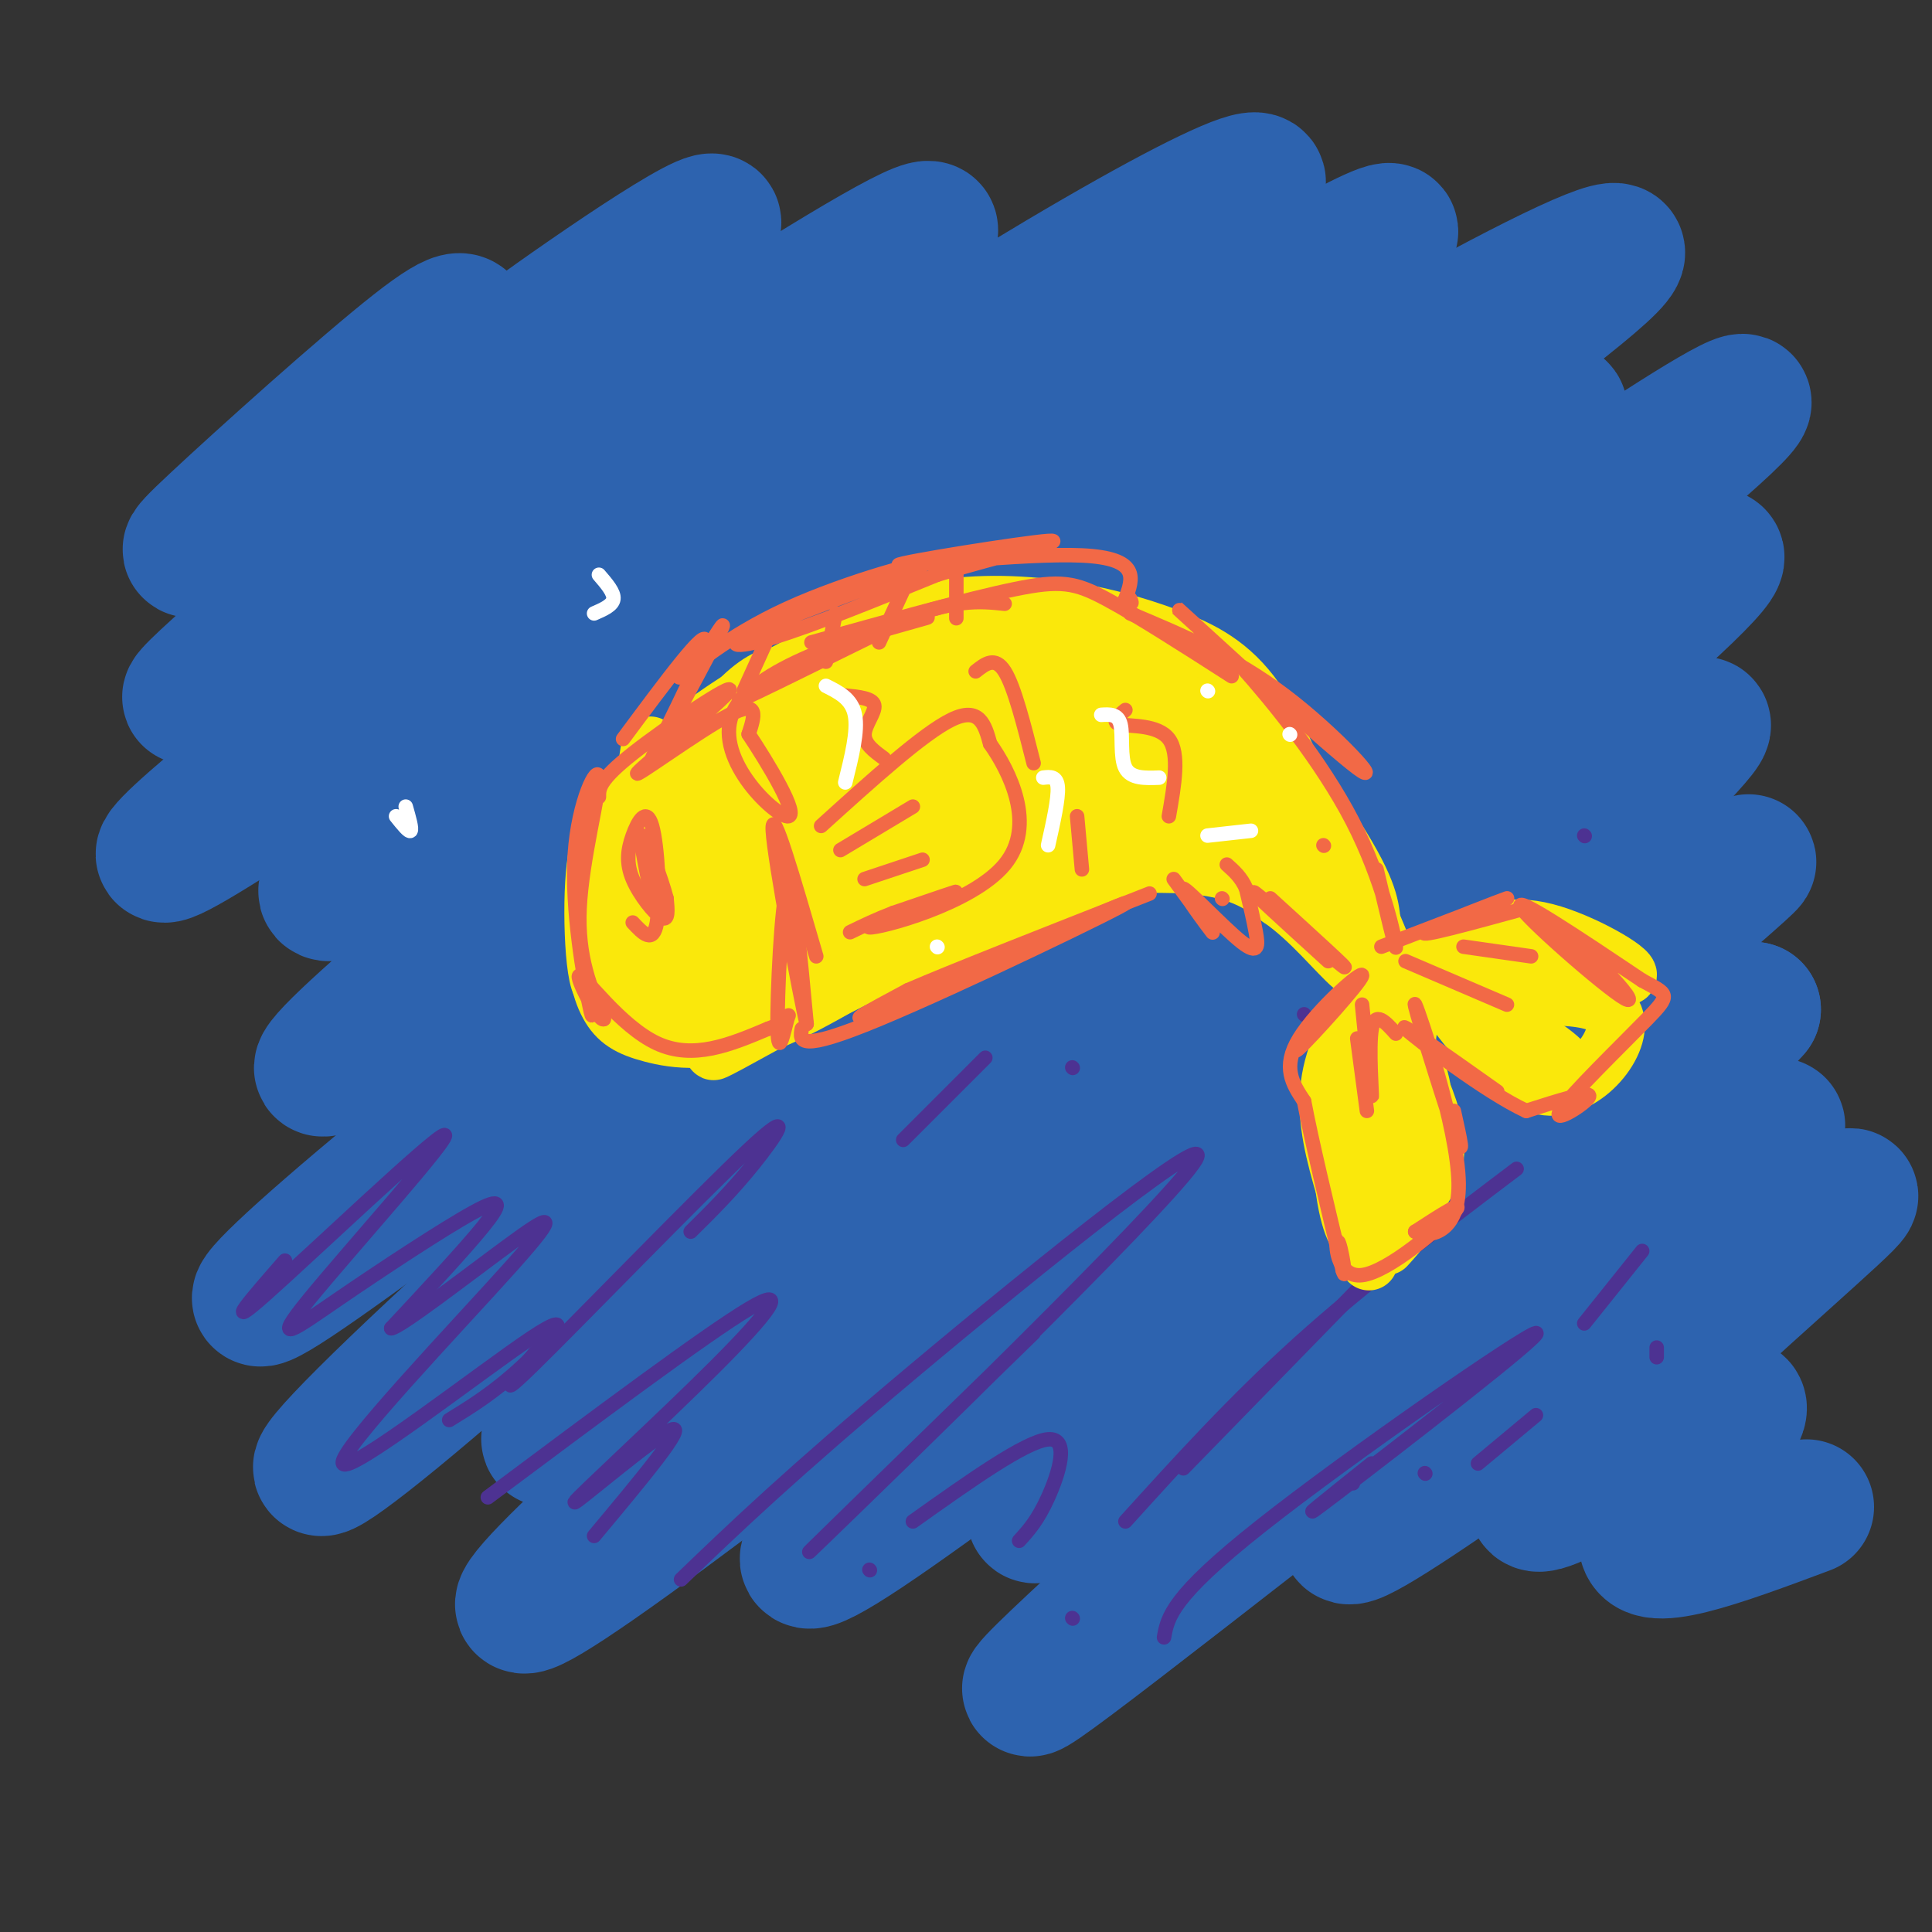 <svg viewBox='0 0 400 400' version='1.1' xmlns='http://www.w3.org/2000/svg' xmlns:xlink='http://www.w3.org/1999/xlink'><rect x="0" y="0" width="400" height="400" fill="#333333" stroke="none"/><g fill='none' stroke='#2d63af' stroke-width='28' stroke-linecap='round' stroke-linejoin='round'><path d='M186,163c0.000,0.000 0.100,0.100 0.1,0.1'/><path d='M96,69c0.265,-2.638 0.529,-5.275 -10,3c-10.529,8.275 -31.852,27.463 -41,36c-9.148,8.537 -6.123,6.425 2,2c8.123,-4.425 21.342,-11.161 32,-18c10.658,-6.839 18.754,-13.782 36,-26c17.246,-12.218 43.643,-29.713 28,-14c-15.643,15.713 -73.327,64.632 -94,83c-20.673,18.368 -4.337,6.184 12,-6'/><path d='M61,129c19.138,-12.170 60.985,-39.597 90,-58c29.015,-18.403 45.200,-27.784 41,-22c-4.200,5.784 -28.785,26.732 -51,44c-22.215,17.268 -42.060,30.856 -67,50c-24.940,19.144 -54.974,43.843 -32,30c22.974,-13.843 98.954,-66.227 151,-99c52.046,-32.773 80.156,-45.935 62,-30c-18.156,15.935 -82.578,60.968 -147,106'/><path d='M108,150c-33.296,25.028 -43.037,34.599 -40,35c3.037,0.401 18.850,-8.369 50,-29c31.150,-20.631 77.637,-53.122 115,-77c37.363,-23.878 65.602,-39.143 51,-27c-14.602,12.143 -72.047,51.692 -125,92c-52.953,40.308 -101.415,81.374 -91,77c10.415,-4.374 79.708,-54.187 149,-104'/><path d='M217,117c58.575,-36.777 130.514,-76.720 116,-62c-14.514,14.720 -115.480,84.102 -186,137c-70.520,52.898 -110.593,89.313 -86,73c24.593,-16.313 113.852,-85.353 173,-127c59.148,-41.647 88.185,-55.899 89,-53c0.815,2.899 -26.593,22.950 -54,43'/><path d='M269,128c-30.800,24.849 -80.801,65.471 -120,99c-39.199,33.529 -67.598,59.964 -78,71c-10.402,11.036 -2.809,6.671 18,-11c20.809,-17.671 54.833,-48.648 83,-72c28.167,-23.352 50.479,-39.077 95,-70c44.521,-30.923 111.253,-77.043 90,-57c-21.253,20.043 -130.490,106.249 -181,147c-50.510,40.751 -42.291,36.048 -44,40c-1.709,3.952 -13.345,16.558 -17,21c-3.655,4.442 0.673,0.721 5,-3'/><path d='M120,293c26.164,-21.539 89.075,-73.887 146,-117c56.925,-43.113 107.866,-76.991 83,-53c-24.866,23.991 -125.539,105.851 -184,156c-58.461,50.149 -74.711,68.586 -35,40c39.711,-28.586 135.384,-104.196 182,-140c46.616,-35.804 44.176,-31.801 36,-23c-8.176,8.801 -22.088,22.401 -36,36'/><path d='M312,192c-23.226,20.280 -63.292,52.981 -98,84c-34.708,31.019 -64.059,60.356 -35,41c29.059,-19.356 116.530,-87.406 156,-118c39.470,-30.594 30.941,-23.734 5,-1c-25.941,22.734 -69.293,61.341 -96,86c-26.707,24.659 -36.767,35.370 -25,27c11.767,-8.370 45.362,-35.820 73,-56c27.638,-20.180 49.319,-33.090 71,-46'/><path d='M363,209c-15.020,17.185 -88.069,83.146 -124,116c-35.931,32.854 -34.744,32.600 6,1c40.744,-31.600 121.047,-94.546 123,-93c1.953,1.546 -74.442,67.585 -87,82c-12.558,14.415 38.721,-22.792 90,-60'/><path d='M371,255c17.336,-11.403 15.676,-9.909 -2,6c-17.676,15.909 -51.367,46.233 -51,50c0.367,3.767 34.791,-19.024 41,-20c6.209,-0.976 -15.797,19.864 -18,27c-2.203,7.136 15.399,0.568 33,-6'/></g>
<g fill='none' stroke='#4d3292' stroke-width='3' stroke-linecap='round' stroke-linejoin='round'><path d='M59,261c-6.722,7.689 -13.443,15.378 -4,7c9.443,-8.378 35.051,-32.823 37,-33c1.949,-0.177 -19.762,23.914 -28,34c-8.238,10.086 -3.002,6.167 6,0c9.002,-6.167 21.770,-14.584 28,-18c6.230,-3.416 5.923,-1.833 2,3c-3.923,4.833 -11.461,12.917 -19,21'/><path d='M81,275c1.698,-0.060 15.444,-10.711 24,-17c8.556,-6.289 11.922,-8.216 1,4c-10.922,12.216 -36.134,38.573 -35,41c1.134,2.427 28.613,-19.077 39,-26c10.387,-6.923 3.682,0.736 -2,6c-5.682,5.264 -10.341,8.132 -15,11'/><path d='M101,310c22.552,-16.839 45.104,-33.678 54,-39c8.896,-5.322 4.137,0.872 -7,12c-11.137,11.128 -28.652,27.188 -29,28c-0.348,0.812 16.472,-13.625 20,-15c3.528,-1.375 -6.236,10.313 -16,22'/><path d='M141,327c11.208,-10.768 22.417,-21.536 48,-43c25.583,-21.464 65.542,-53.625 58,-43c-7.542,10.625 -62.583,64.036 -76,77c-13.417,12.964 14.792,-14.518 43,-42'/><path d='M115,275c-7.095,8.476 -14.190,16.952 -5,8c9.190,-8.952 34.667,-35.333 45,-45c10.333,-9.667 5.524,-2.619 1,3c-4.524,5.619 -8.762,9.810 -13,14'/><path d='M180,325c0.000,0.000 0.100,0.100 0.1,0.1'/><path d='M189,315c11.689,-8.311 23.378,-16.622 28,-17c4.622,-0.378 2.178,7.178 0,12c-2.178,4.822 -4.089,6.911 -6,9'/><path d='M222,335c0.000,0.000 0.100,0.100 0.1,0.1'/><path d='M241,339c0.744,-4.179 1.488,-8.357 20,-23c18.512,-14.643 54.792,-39.750 57,-40c2.208,-0.250 -29.655,24.357 -41,33c-11.345,8.643 -2.173,1.321 7,-6'/><path d='M280,307c0.000,0.000 0.100,0.100 0.1,0.1'/><path d='M295,305c0.000,0.000 0.100,0.100 0.1,0.1'/><path d='M343,279c0.000,0.000 0.000,2.000 0,2'/><path d='M233,315c11.250,-12.417 22.500,-24.833 36,-37c13.500,-12.167 29.250,-24.083 45,-36'/><path d='M245,304c0.000,0.000 39.000,-40.000 39,-40'/><path d='M282,238c0.000,0.000 20.000,-21.000 20,-21'/><path d='M328,274c0.000,0.000 12.000,-15.000 12,-15'/><path d='M306,303c0.000,0.000 12.000,-10.000 12,-10'/><path d='M187,236c0.000,0.000 17.000,-17.000 17,-17'/><path d='M222,221c0.000,0.000 0.100,0.100 0.1,0.1'/><path d='M270,210c0.000,0.000 0.100,0.100 0.1,0.1'/><path d='M328,173c0.000,0.000 0.100,0.100 0.1,0.1'/></g>
<g fill='none' stroke='#fae80b' stroke-width='12' stroke-linecap='round' stroke-linejoin='round'><path d='M136,167c-0.137,8.464 -0.274,16.929 1,14c1.274,-2.929 3.958,-17.250 4,-18c0.042,-0.750 -2.560,12.071 -2,19c0.560,6.929 4.280,7.964 8,9'/><path d='M147,191c1.119,2.960 -0.083,5.861 10,2c10.083,-3.861 31.452,-14.483 33,-15c1.548,-0.517 -16.724,9.070 -28,13c-11.276,3.930 -15.555,2.202 -19,1c-3.445,-1.202 -6.058,-1.879 -8,-5c-1.942,-3.121 -3.215,-8.686 -1,-15c2.215,-6.314 7.919,-13.375 13,-18c5.081,-4.625 9.541,-6.812 14,-9'/><path d='M161,145c3.699,-1.647 5.948,-1.265 5,-3c-0.948,-1.735 -5.091,-5.586 -14,4c-8.909,9.586 -22.584,32.611 -24,35c-1.416,2.389 9.426,-15.857 21,-27c11.574,-11.143 23.878,-15.184 33,-17c9.122,-1.816 15.061,-1.408 21,-1'/><path d='M203,136c8.683,0.092 19.892,0.822 15,0c-4.892,-0.822 -25.885,-3.195 -42,1c-16.115,4.195 -27.350,14.960 -33,19c-5.650,4.040 -5.713,1.357 -1,-3c4.713,-4.357 14.204,-10.388 23,-15c8.796,-4.612 16.898,-7.806 25,-11'/><path d='M190,127c8.996,-2.183 18.986,-2.141 28,-1c9.014,1.141 17.054,3.380 24,6c6.946,2.620 12.800,5.620 18,13c5.200,7.380 9.746,19.141 9,21c-0.746,1.859 -6.785,-6.183 -26,-9c-19.215,-2.817 -51.608,-0.408 -84,2'/><path d='M159,159c-17.729,2.128 -20.051,6.447 -22,10c-1.949,3.553 -3.525,6.341 -5,9c-1.475,2.659 -2.850,5.188 -1,9c1.850,3.812 6.925,8.906 12,14'/><path d='M128,166c-2.208,3.577 -4.417,7.155 -5,17c-0.583,9.845 0.458,25.958 3,20c2.542,-5.958 6.583,-33.988 8,-44c1.417,-10.012 0.208,-2.006 -1,6'/><path d='M133,165c-0.704,7.482 -1.965,23.187 -3,29c-1.035,5.813 -1.844,1.734 -3,-3c-1.156,-4.734 -2.660,-10.125 0,-17c2.660,-6.875 9.486,-15.236 18,-21c8.514,-5.764 18.718,-8.933 21,-10c2.282,-1.067 -3.359,-0.034 -9,1'/><path d='M157,144c-5.598,3.256 -15.092,10.895 -20,15c-4.908,4.105 -5.229,4.675 -7,10c-1.771,5.325 -4.992,15.403 -6,23c-1.008,7.597 0.197,12.712 2,16c1.803,3.288 4.205,4.747 9,6c4.795,1.253 11.983,2.299 23,-2c11.017,-4.299 25.862,-13.943 30,-17c4.138,-3.057 -2.431,0.471 -9,4'/><path d='M179,199c-12.943,7.391 -40.799,23.868 -28,17c12.799,-6.868 66.254,-37.080 73,-41c6.746,-3.920 -33.215,18.451 -48,27c-14.785,8.549 -4.392,3.274 6,-2'/><path d='M182,200c16.168,-5.880 53.589,-19.581 64,-25c10.411,-5.419 -6.189,-2.556 -19,0c-12.811,2.556 -21.834,4.803 -17,5c4.834,0.197 23.524,-1.658 35,-1c11.476,0.658 15.738,3.829 20,7'/><path d='M265,186c6.279,4.282 11.975,11.486 15,14c3.025,2.514 3.379,0.336 3,-3c-0.379,-3.336 -1.491,-7.830 -10,-13c-8.509,-5.170 -24.415,-11.015 -30,-14c-5.585,-2.985 -0.850,-3.111 5,-2c5.850,1.111 12.814,3.460 18,7c5.186,3.540 8.593,8.270 12,13'/><path d='M278,188c5.416,8.203 12.957,22.209 6,11c-6.957,-11.209 -28.411,-47.633 -31,-55c-2.589,-7.367 13.689,14.324 22,27c8.311,12.676 8.656,16.338 9,20'/><path d='M284,191c3.093,7.294 6.325,15.529 3,9c-3.325,-6.529 -13.208,-27.822 -20,-39c-6.792,-11.178 -10.494,-12.242 -16,-15c-5.506,-2.758 -12.818,-7.211 -22,-9c-9.182,-1.789 -20.234,-0.912 -28,0c-7.766,0.912 -12.245,1.861 -20,7c-7.755,5.139 -18.787,14.468 -26,23c-7.213,8.532 -10.606,16.266 -14,24'/><path d='M141,191c-2.802,6.417 -2.807,10.461 -3,10c-0.193,-0.461 -0.572,-5.425 8,-20c8.572,-14.575 26.096,-38.761 28,-43c1.904,-4.239 -11.813,11.469 -19,21c-7.187,9.531 -7.844,12.885 -10,20c-2.156,7.115 -5.811,17.993 -6,24c-0.189,6.007 3.089,7.145 14,-1c10.911,-8.145 29.456,-25.572 48,-43'/><path d='M201,159c11.350,-10.091 15.724,-13.819 15,-15c-0.724,-1.181 -6.545,0.186 -9,0c-2.455,-0.186 -1.545,-1.926 -20,13c-18.455,14.926 -56.276,46.519 -51,42c5.276,-4.519 53.650,-45.148 67,-55c13.350,-9.852 -8.325,11.074 -30,32'/><path d='M173,176c-11.556,10.896 -25.447,22.136 -23,20c2.447,-2.136 21.230,-17.650 38,-30c16.770,-12.350 31.526,-21.537 33,-20c1.474,1.537 -10.334,13.798 -27,27c-16.666,13.202 -38.190,27.343 -35,25c3.190,-2.343 31.095,-21.172 59,-40'/><path d='M218,158c13.664,-8.963 18.323,-11.371 9,-2c-9.323,9.371 -32.628,30.522 -34,32c-1.372,1.478 19.187,-16.717 31,-26c11.813,-9.283 14.878,-9.653 16,-8c1.122,1.653 0.302,5.330 -2,9c-2.302,3.670 -6.086,7.334 -7,5c-0.914,-2.334 1.043,-10.667 3,-19'/><path d='M234,149c-0.773,-4.069 -4.204,-4.743 -12,-1c-7.796,3.743 -19.957,11.902 -24,13c-4.043,1.098 0.030,-4.865 6,-9c5.970,-4.135 13.836,-6.441 16,-8c2.164,-1.559 -1.373,-2.371 -5,-3c-3.627,-0.629 -7.343,-1.076 -17,2c-9.657,3.076 -25.254,9.674 -37,17c-11.746,7.326 -19.642,15.379 -24,21c-4.358,5.621 -5.179,8.811 -6,12'/><path d='M176,148c-8.506,5.436 -17.011,10.873 -24,18c-6.989,7.127 -12.461,15.946 -15,22c-2.539,6.054 -2.144,9.344 0,11c2.144,1.656 6.039,1.676 8,4c1.961,2.324 1.989,6.950 14,0c12.011,-6.950 36.006,-25.475 60,-44'/><path d='M219,159c-1.085,0.369 -33.797,23.292 -49,33c-15.203,9.708 -12.895,6.200 -14,5c-1.105,-1.200 -5.621,-0.093 -6,-4c-0.379,-3.907 3.381,-12.827 7,-19c3.619,-6.173 7.097,-9.599 12,-13c4.903,-3.401 11.232,-6.778 14,-8c2.768,-1.222 1.976,-0.291 3,0c1.024,0.291 3.864,-0.060 -3,5c-6.864,5.060 -23.432,15.530 -40,26'/><path d='M143,184c-8.754,6.201 -10.640,8.705 -12,11c-1.360,2.295 -2.195,4.383 -2,6c0.195,1.617 1.421,2.764 4,6c2.579,3.236 6.512,8.560 17,1c10.488,-7.560 27.533,-28.006 43,-41c15.467,-12.994 29.357,-18.537 38,-21c8.643,-2.463 12.041,-1.847 15,0c2.959,1.847 5.480,4.923 8,8'/><path d='M254,154c2.167,2.167 3.583,3.583 5,5'/><path d='M301,200c0.651,-1.579 1.301,-3.158 4,-5c2.699,-1.842 7.445,-3.947 15,-2c7.555,1.947 17.919,7.947 17,9c-0.919,1.053 -13.120,-2.842 -22,-4c-8.880,-1.158 -14.440,0.421 -20,2'/><path d='M295,200c-4.823,0.425 -6.881,0.487 -10,4c-3.119,3.513 -7.300,10.478 -9,17c-1.700,6.522 -0.919,12.602 1,20c1.919,7.398 4.977,16.114 6,19c1.023,2.886 0.012,-0.057 -1,-3'/><path d='M282,257c-0.988,-1.393 -2.958,-3.375 -4,-14c-1.042,-10.625 -1.155,-29.893 0,-29c1.155,0.893 3.577,21.946 6,43'/><path d='M284,257c0.711,-4.733 -0.511,-38.067 -1,-44c-0.489,-5.933 -0.244,15.533 0,37'/><path d='M283,250c3.600,4.867 12.600,-1.467 14,-10c1.400,-8.533 -4.800,-19.267 -11,-30'/><path d='M286,210c-0.024,2.089 5.416,22.313 6,22c0.584,-0.313 -3.689,-21.161 -5,-23c-1.311,-1.839 0.340,15.332 1,21c0.660,5.668 0.330,-0.166 0,-6'/><path d='M288,224c-0.617,-4.337 -2.160,-12.178 -1,-16c1.160,-3.822 5.024,-3.623 12,0c6.976,3.623 17.066,10.672 22,13c4.934,2.328 4.713,-0.066 -1,-4c-5.713,-3.934 -16.918,-9.410 -21,-11c-4.082,-1.590 -1.041,0.705 2,3'/><path d='M301,209c3.714,4.940 12.000,15.792 20,16c8.000,0.208 15.714,-10.226 13,-15c-2.714,-4.774 -15.857,-3.887 -29,-3'/><path d='M305,207c0.477,-1.702 16.169,-4.456 22,-4c5.831,0.456 1.801,4.123 -6,3c-7.801,-1.123 -19.372,-7.035 -25,-3c-5.628,4.035 -5.314,18.018 -5,32'/><path d='M291,235c-0.385,7.629 1.152,10.701 0,4c-1.152,-6.701 -4.994,-23.174 -5,-28c-0.006,-4.826 3.823,1.995 6,7c2.177,5.005 2.701,8.194 3,13c0.299,4.806 0.371,11.230 -1,16c-1.371,4.770 -4.186,7.885 -7,11'/></g>
<g fill='none' stroke='#f26946' stroke-width='3' stroke-linecap='round' stroke-linejoin='round'><path d='M122,204c0.531,4.537 1.062,9.075 0,4c-1.062,-5.075 -3.718,-19.762 -3,-31c0.718,-11.238 4.809,-19.026 5,-16c0.191,3.026 -3.517,16.864 -4,27c-0.483,10.136 2.258,16.568 5,23'/><path d='M125,211c-1.036,0.655 -6.125,-9.208 -5,-9c1.125,0.208 8.464,10.488 16,14c7.536,3.512 15.268,0.256 23,-3'/><path d='M159,213c4.604,-1.590 4.616,-4.065 4,-2c-0.616,2.065 -1.858,8.671 -2,2c-0.142,-6.671 0.817,-26.620 2,-29c1.183,-2.380 2.592,12.810 4,28'/><path d='M167,212c-1.333,-5.689 -6.667,-33.911 -7,-40c-0.333,-6.089 4.333,9.956 9,26'/><path d='M170,171c10.583,-9.583 21.167,-19.167 27,-22c5.833,-2.833 6.917,1.083 8,5'/><path d='M205,154c3.923,5.523 9.732,16.831 3,25c-6.732,8.169 -26.005,13.199 -28,13c-1.995,-0.199 13.287,-5.628 17,-7c3.713,-1.372 -4.144,1.314 -12,4'/><path d='M185,189c-3.500,1.333 -6.250,2.667 -9,4'/><path d='M124,165c-0.027,-1.715 -0.054,-3.429 7,-9c7.054,-5.571 21.190,-14.998 20,-13c-1.190,1.998 -17.705,15.423 -19,17c-1.295,1.577 12.630,-8.692 19,-12c6.370,-3.308 5.185,0.346 4,4'/><path d='M155,152c3.684,5.512 10.895,17.292 8,17c-2.895,-0.292 -15.895,-12.656 -11,-22c4.895,-9.344 27.684,-15.670 36,-18c8.316,-2.330 2.158,-0.665 -4,1'/><path d='M184,130c-9.262,4.452 -30.417,15.083 -31,15c-0.583,-0.083 19.405,-10.881 32,-16c12.595,-5.119 17.798,-4.560 23,-4'/><path d='M168,133c16.200,-4.511 32.400,-9.022 42,-11c9.600,-1.978 12.600,-1.422 19,2c6.400,3.422 16.200,9.711 26,16'/><path d='M129,153c8.827,-11.893 17.655,-23.786 17,-20c-0.655,3.786 -10.792,23.250 -11,24c-0.208,0.750 9.512,-17.214 13,-24c3.488,-6.786 0.744,-2.393 -2,2'/><path d='M146,135c-2.184,2.094 -6.643,6.329 -5,5c1.643,-1.329 9.388,-8.221 22,-14c12.612,-5.779 30.092,-10.446 28,-9c-2.092,1.446 -23.756,9.005 -33,13c-9.244,3.995 -6.070,4.427 2,2c8.070,-2.427 21.035,-7.714 34,-13'/><path d='M194,119c12.925,-3.960 28.238,-7.360 23,-7c-5.238,0.360 -31.026,4.482 -31,5c0.026,0.518 25.864,-2.566 38,-2c12.136,0.566 10.568,4.783 9,9'/><path d='M233,124c1.667,1.500 1.333,0.750 1,0'/><path d='M159,132c0.000,0.000 -5.000,11.000 -5,11'/><path d='M173,127c0.000,0.000 -2.000,10.000 -2,10'/><path d='M188,120c0.000,0.000 -6.000,13.000 -6,13'/><path d='M198,117c0.000,0.000 0.000,11.000 0,11'/><path d='M211,114c0.000,0.000 0.100,0.100 0.1,0.1'/><path d='M243,182c4.397,6.003 8.794,12.006 8,11c-0.794,-1.006 -6.780,-9.022 -6,-9c0.780,0.022 8.325,8.083 12,11c3.675,2.917 3.478,0.691 3,-2c-0.478,-2.691 -1.239,-5.845 -2,-9'/><path d='M258,184c-1.000,-2.333 -2.500,-3.667 -4,-5'/><path d='M166,213c-0.452,2.512 -0.905,5.024 16,-2c16.905,-7.024 51.167,-23.583 51,-24c-0.167,-0.417 -34.762,15.310 -48,21c-13.238,5.690 -5.119,1.345 3,-3'/><path d='M188,205c8.833,-3.833 29.417,-11.917 50,-20'/><path d='M234,127c10.720,4.506 21.440,9.012 32,17c10.560,7.988 20.958,19.458 15,15c-5.958,-4.458 -28.274,-24.845 -35,-31c-6.726,-6.155 2.137,1.923 11,10'/><path d='M257,138c6.321,7.048 16.625,19.667 23,32c6.375,12.333 8.821,24.381 9,26c0.179,1.619 -1.911,-7.190 -4,-16'/><path d='M263,186c8.667,7.889 17.333,15.778 15,14c-2.333,-1.778 -15.667,-13.222 -18,-15c-2.333,-1.778 6.333,6.111 15,14'/><path d='M277,206c-5.244,6.655 -10.488,13.310 -8,11c2.488,-2.310 12.708,-13.583 13,-15c0.292,-1.417 -9.345,7.024 -13,13c-3.655,5.976 -1.327,9.488 1,13'/><path d='M270,228c1.500,8.000 4.750,21.500 8,35'/><path d='M278,263c1.037,3.411 -0.372,-5.560 -1,-6c-0.628,-0.440 -0.477,7.651 5,7c5.477,-0.651 16.279,-10.043 19,-13c2.721,-2.957 -2.640,0.522 -8,4'/><path d='M293,255c1.474,1.024 9.158,1.584 9,-10c-0.158,-11.584 -8.158,-35.311 -9,-37c-0.842,-1.689 5.474,18.660 8,26c2.526,7.340 1.263,1.670 0,-4'/><path d='M286,196c13.333,-5.111 26.667,-10.222 26,-10c-0.667,0.222 -15.333,5.778 -17,7c-1.667,1.222 9.667,-1.889 21,-5'/><path d='M316,188c9.607,4.833 23.125,19.417 21,19c-2.125,-0.417 -19.893,-15.833 -22,-19c-2.107,-3.167 11.446,5.917 25,15'/><path d='M340,203c5.322,2.923 6.128,2.732 1,8c-5.128,5.268 -16.188,15.995 -18,19c-1.812,3.005 5.625,-1.713 6,-3c0.375,-1.287 -6.313,0.856 -13,3'/><path d='M316,230c-8.422,-3.889 -22.978,-15.111 -25,-17c-2.022,-1.889 8.489,5.556 19,13'/><path d='M282,208c0.956,9.600 1.911,19.200 2,19c0.089,-0.200 -0.689,-10.200 0,-14c0.689,-3.800 2.844,-1.400 5,1'/><path d='M291,199c0.000,0.000 21.000,9.000 21,9'/><path d='M303,196c0.000,0.000 14.000,2.000 14,2'/><path d='M281,215c0.000,0.000 2.000,15.000 2,15'/><path d='M174,176c0.000,0.000 15.000,-9.000 15,-9'/><path d='M179,182c0.000,0.000 12.000,-4.000 12,-4'/><path d='M175,144c2.844,0.289 5.689,0.578 6,2c0.311,1.422 -1.911,3.978 -2,6c-0.089,2.022 1.956,3.511 4,5'/><path d='M202,139c2.000,-1.583 4.000,-3.167 6,0c2.000,3.167 4.000,11.083 6,19'/><path d='M223,169c0.000,0.000 1.000,11.000 1,11'/><path d='M233,147c-1.533,1.289 -3.067,2.578 -1,3c2.067,0.422 7.733,-0.022 10,3c2.267,3.022 1.133,9.511 0,16'/><path d='M253,186c0.000,0.000 0.100,0.100 0.1,0.1'/><path d='M274,175c0.000,0.000 0.100,0.100 0.1,0.1'/><path d='M131,191c2.118,2.271 4.235,4.543 5,0c0.765,-4.543 0.177,-15.900 -1,-20c-1.177,-4.100 -2.944,-0.944 -4,2c-1.056,2.944 -1.400,5.677 0,9c1.400,3.323 4.543,7.235 6,8c1.457,0.765 1.229,-1.618 1,-4'/><path d='M138,186c-1.044,-4.089 -4.156,-12.311 -5,-13c-0.844,-0.689 0.578,6.156 2,13'/></g>
<g fill='none' stroke='#ffffff' stroke-width='3' stroke-linecap='round' stroke-linejoin='round'><path d='M171,142c2.667,1.333 5.333,2.667 6,6c0.667,3.333 -0.667,8.667 -2,14'/><path d='M216,161c1.417,-0.167 2.833,-0.333 3,2c0.167,2.333 -0.917,7.167 -2,12'/><path d='M228,148c1.733,-0.111 3.467,-0.222 4,2c0.533,2.222 -0.133,6.778 1,9c1.133,2.222 4.067,2.111 7,2'/><path d='M250,173c0.000,0.000 9.000,-1.000 9,-1'/><path d='M250,143c0.000,0.000 0.100,0.100 0.1,0.1'/><path d='M267,152c0.000,0.000 0.100,0.100 0.1,0.1'/><path d='M194,196c0.000,0.000 0.100,0.100 0.1,0.1'/><path d='M82,169c1.333,1.667 2.667,3.333 3,3c0.333,-0.333 -0.333,-2.667 -1,-5'/><path d='M123,127c1.917,-0.833 3.833,-1.667 4,-3c0.167,-1.333 -1.417,-3.167 -3,-5'/></g>
</svg>